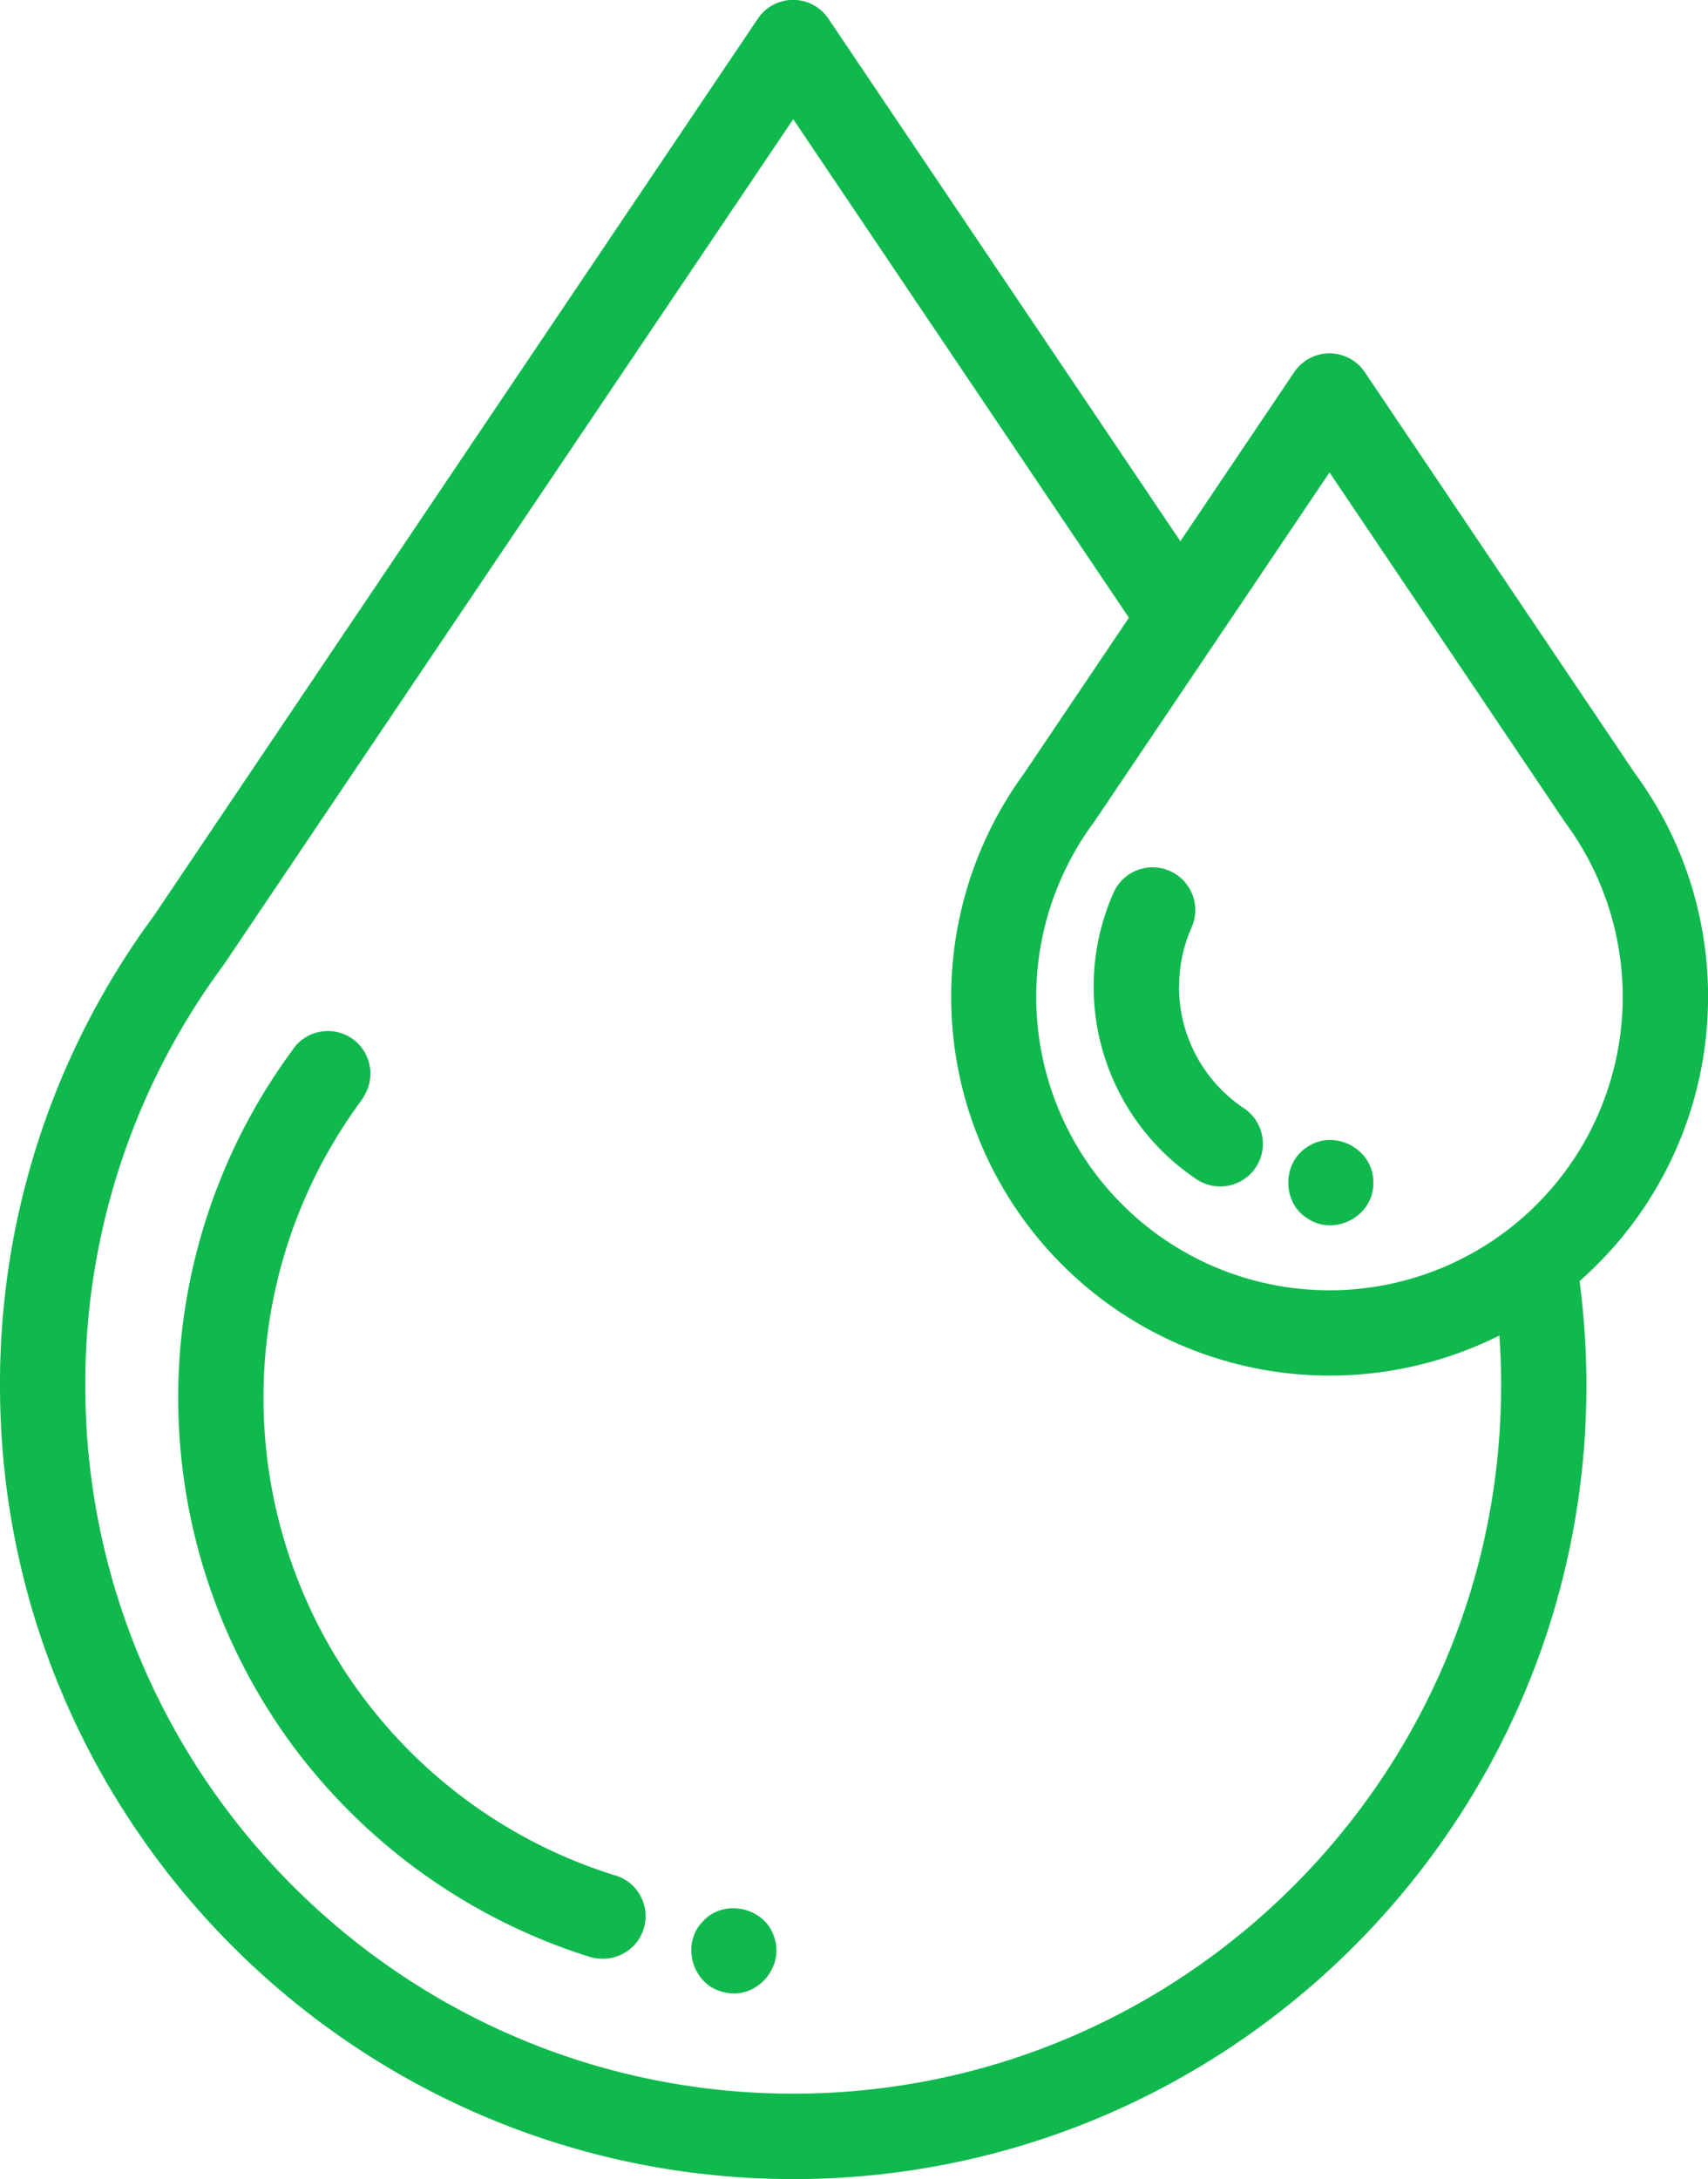 <svg id="Capa_1" data-name="Capa 1" xmlns="http://www.w3.org/2000/svg" viewBox="0 0 401.49 512"><defs><style>.cls-1{fill:#0fb94d;}</style></defs><path class="cls-1" d="M199.76,440.62A117.54,117.54,0,0,1,140.1,258.68a10.68,10.68,0,0,0,.91-1.48,10,10,0,0,0-17.15-10.28,137.6,137.6,0,0,0,.61,163.79,138.77,138.77,0,0,0,69.33,49.06,10.31,10.31,0,0,0,3,.45,10,10,0,0,0,3-19.6Z" transform="translate(-55.25 0)"/><path class="cls-1" d="M456.75,234.28a88.28,88.28,0,0,0-17.21-52.6L376.08,87.47a10,10,0,0,0-16.63,0l-26.74,39.7L250,4.42a10,10,0,0,0-16.63,0L91.45,215.13a185,185,0,0,0-36.2,110.42C55.25,428.36,138.9,512,241.71,512s186.45-83.64,186.45-186.45A189.36,189.36,0,0,0,426.55,301,88.78,88.78,0,0,0,456.75,234.28ZM367.77,111l55.14,81.86c.11.17.23.34.35.5a68.93,68.93,0,1,1-111,0l.34-.48L341,150.75l.16-.24Zm40.34,214.53c0,91.75-74.65,166.4-166.4,166.4S75.3,417.3,75.3,325.55a165.1,165.1,0,0,1,32.45-98.74c.12-.16.24-.33.35-.51L241.71,28l78.91,117.14L296,181.68a89,89,0,0,0,111.7,132.11c.27,3.91.42,7.83.42,11.76Z" transform="translate(-55.25 0)"/><path class="cls-1" d="M332.42,231.84a34,34,0,0,1,2.94-13.94A10,10,0,0,0,317,209.76a54.45,54.45,0,0,0,19.51,67.32,10,10,0,1,0,11.15-16.67,34.33,34.33,0,0,1-15.27-28.57Z" transform="translate(-55.25 0)"/><path class="cls-1" d="M237,454.51c-2.45-6.45-11.61-8.29-16.35-3.25-5.64,5.47-2.61,15.51,5.13,16.91C233.41,469.85,240.09,461.71,237,454.51Z" transform="translate(-55.25 0)"/><path class="cls-1" d="M362.48,286.21c6.47,4.48,15.73-.47,15.59-8.33.15-7.86-9.13-12.82-15.59-8.34C356.63,273.21,356.61,282.56,362.48,286.21Z" transform="translate(-55.25 0)"/></svg>